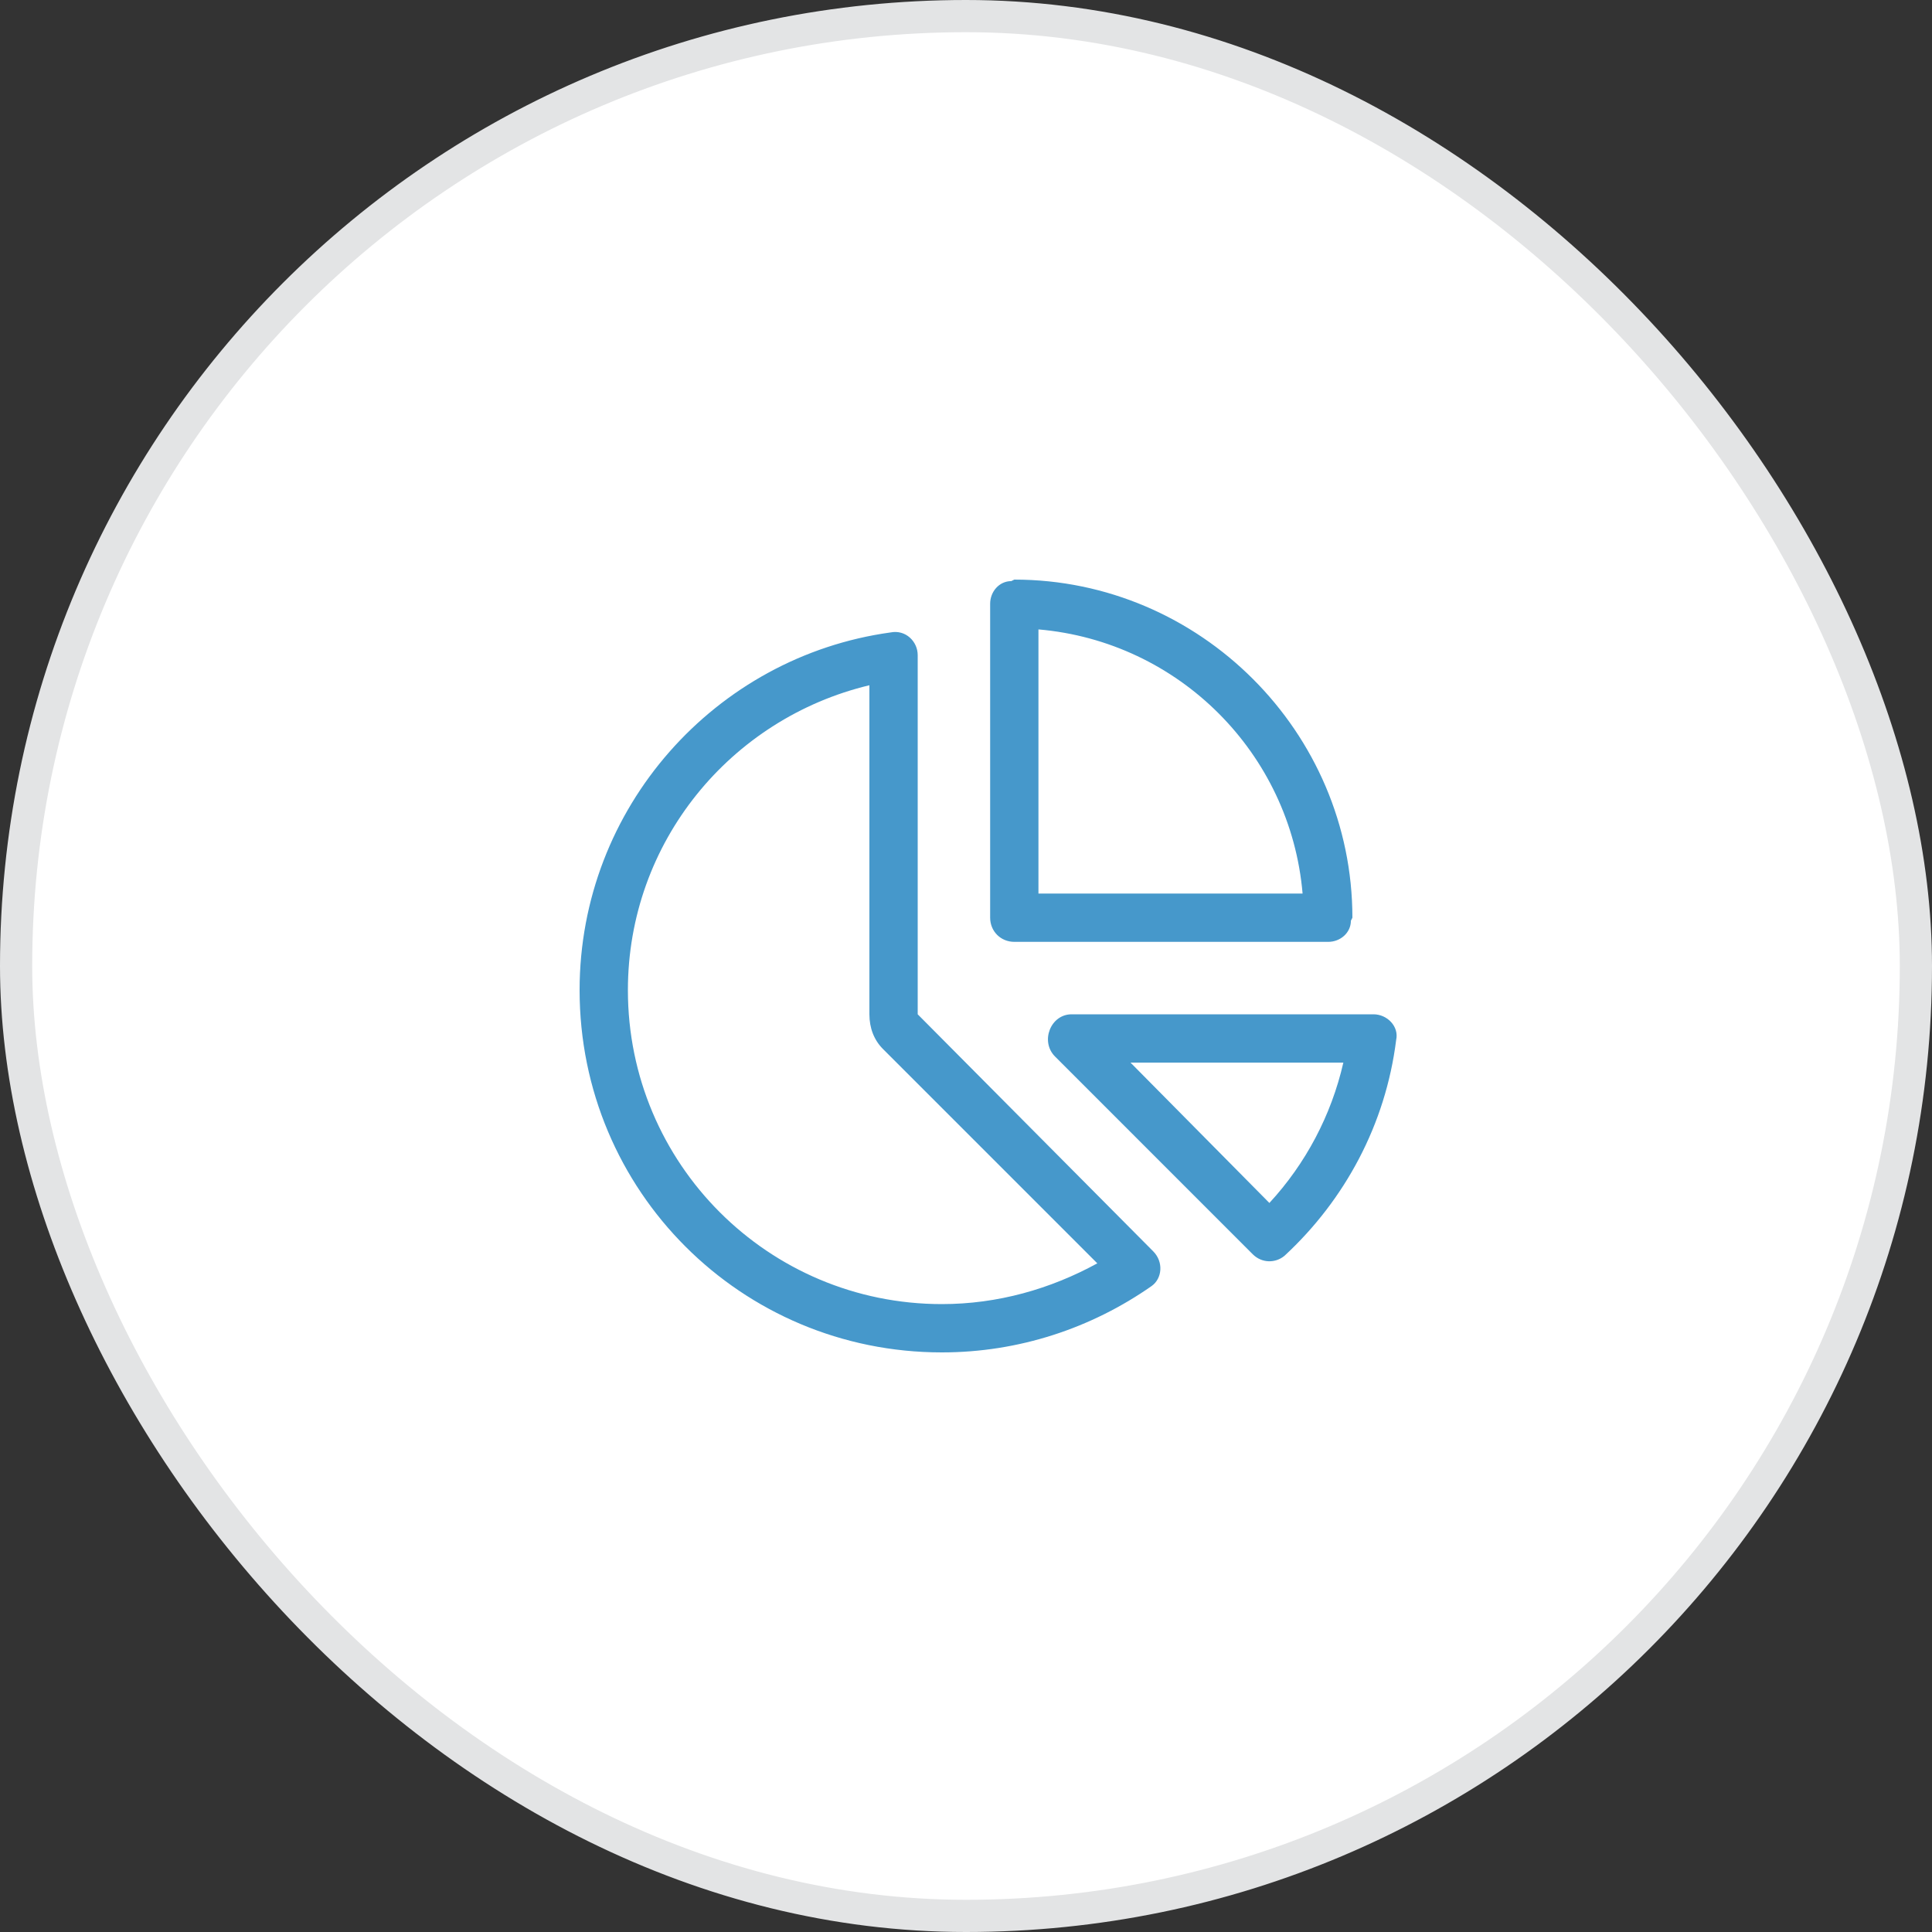 <svg width="60" height="60" viewBox="0 0 60 60" fill="none" xmlns="http://www.w3.org/2000/svg">
<rect x="0" y="0" width="60" height="60" fill="#333333" stroke="none"/>
<rect x="0.5" y="0.5" width="59" height="59" rx="29.5" fill="white"/>
<path d="M31.5 29.25C31.078 29.25 30.75 28.922 30.75 28.5V18.75C30.75 18.375 31.031 18.047 31.406 18.047L31.5 18C37.266 18 42 22.734 42 28.5L41.953 28.594C41.953 28.969 41.625 29.25 41.25 29.25H31.5ZM32.25 19.547V27.75H40.453C40.078 23.391 36.609 19.922 32.25 19.547ZM28.5 20.344V31.5L35.812 38.859C36.141 39.188 36.094 39.703 35.766 39.938C33.891 41.25 31.641 42 29.25 42C23.016 42 18 36.984 18 30.75C18 25.078 22.219 20.391 27.656 19.641C28.125 19.547 28.5 19.922 28.5 20.344ZM27.422 32.578C27.141 32.297 27 31.922 27 31.5V21.281C22.688 22.312 19.5 26.156 19.5 30.75C19.5 36.141 23.859 40.5 29.25 40.5C30.984 40.5 32.625 40.031 34.078 39.234L27.422 32.578ZM39.891 39C39.609 39.234 39.188 39.234 38.906 38.953L32.766 32.812C32.297 32.344 32.625 31.5 33.281 31.5H42.656C43.078 31.5 43.453 31.875 43.359 32.297C43.031 34.922 41.766 37.266 39.891 39ZM41.719 33H35.109L39.422 37.359C40.547 36.141 41.344 34.641 41.719 33Z" fill="#4698CB"/>
<rect x="0.5" y="0.5" width="59" height="59" rx="29.5" stroke="#E3E4E5"/>
</svg>
